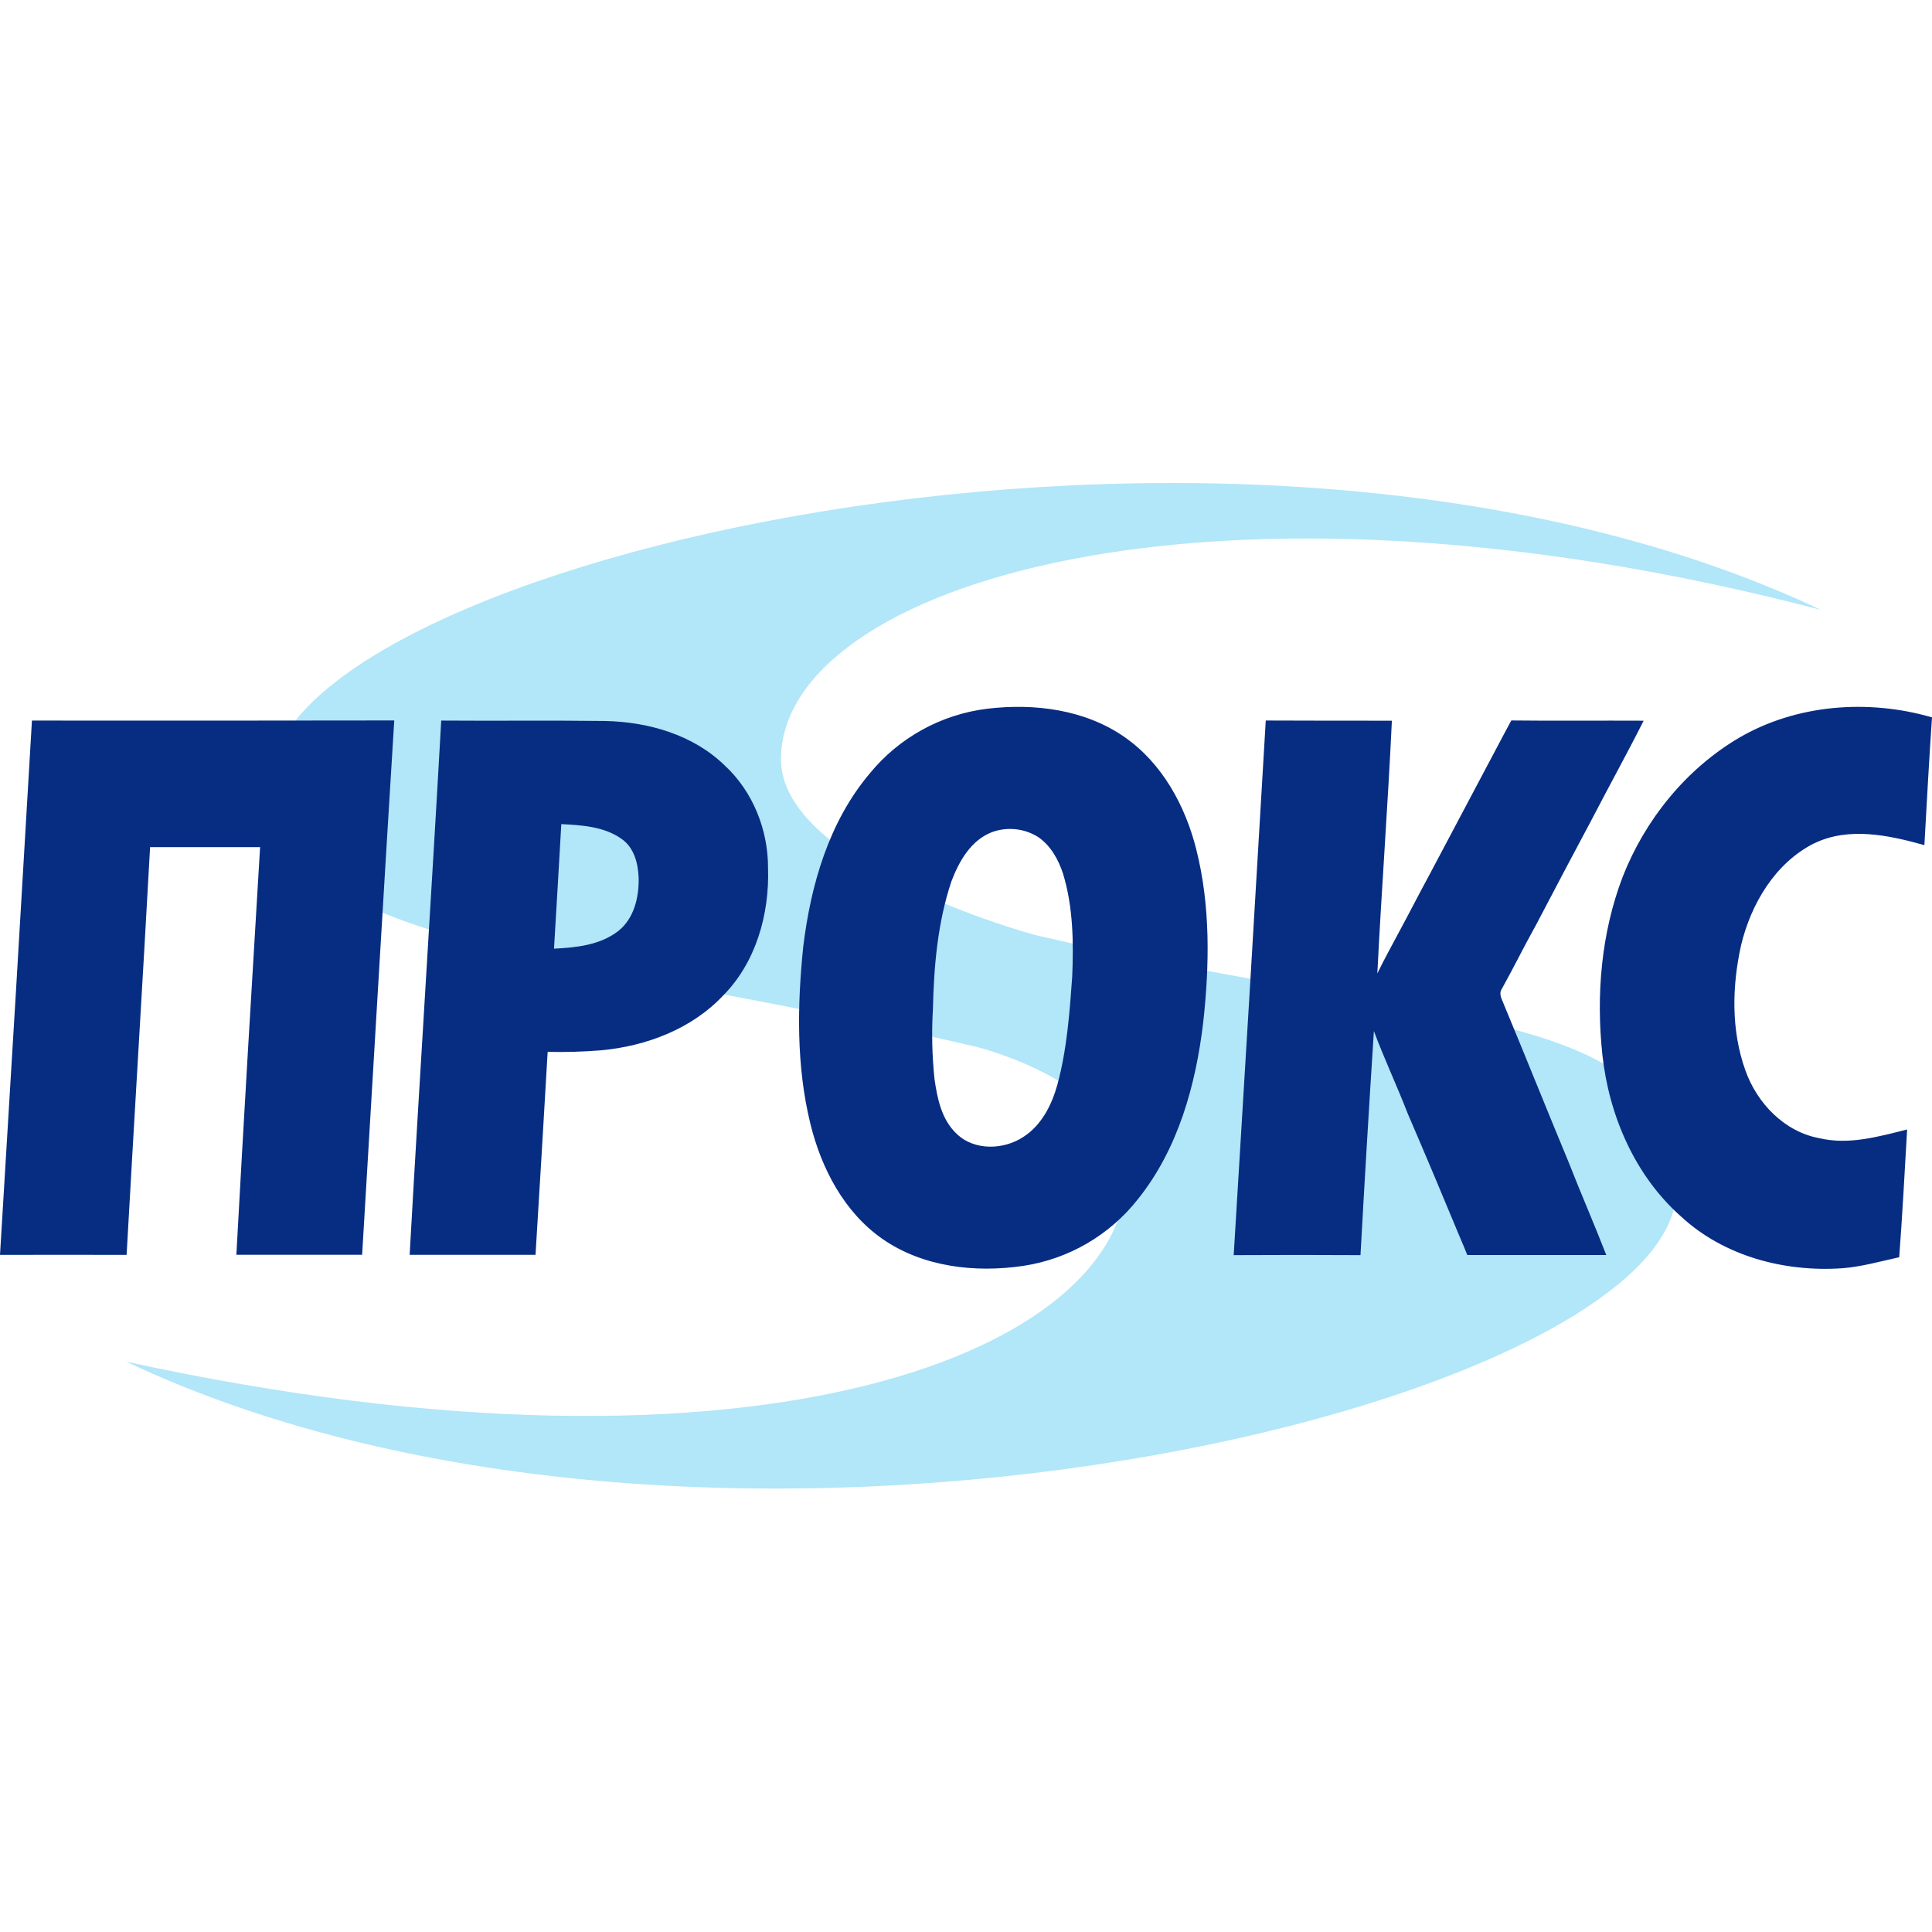 <?xml version="1.0" encoding="UTF-8"?> <svg xmlns="http://www.w3.org/2000/svg" width="32" height="32" viewBox="0 0 32 32" fill="none"><path d="M17.134 15.484C17.134 15.484 12.935 14.348 12.935 12.576C12.935 9.704 20.007 7.444 30.159 10.101C20.397 5.492 4.484 9.395 4.484 12.945C4.484 15.741 9.48 15.768 16.182 17.341C16.182 17.341 18.656 17.956 18.656 19.457C18.656 22.329 12.678 24.862 2.089 22.553C11.85 27.164 27.765 23.262 27.765 19.711C27.765 16.604 23.835 17.057 17.134 15.484Z" fill="#B2E6F9"></path><path d="M12.001 12.676C11.48 12.169 10.735 11.955 10.02 11.942C9.116 11.93 8.212 11.942 7.308 11.935C7.143 14.885 6.95 17.834 6.785 20.784C7.48 20.784 8.176 20.784 8.87 20.784C8.939 19.663 9.006 18.542 9.071 17.422C9.368 17.429 9.665 17.42 9.961 17.396C10.702 17.327 11.451 17.045 11.971 16.496C12.52 15.945 12.746 15.144 12.721 14.38C12.724 13.748 12.471 13.108 12.001 12.676ZM10.24 15.421C9.939 15.655 9.542 15.695 9.176 15.713C9.216 15.026 9.259 14.338 9.297 13.65C9.638 13.667 10.005 13.69 10.293 13.893C10.505 14.039 10.571 14.306 10.578 14.548C10.584 14.866 10.5 15.216 10.24 15.421ZM0.529 11.935C0.357 14.884 0.181 17.834 0 20.785C0.699 20.783 1.398 20.783 2.097 20.785C2.222 18.534 2.362 16.284 2.486 14.031C3.093 14.031 3.701 14.031 4.308 14.031C4.172 16.282 4.037 18.532 3.915 20.783C4.609 20.783 5.303 20.783 5.998 20.783C6.175 17.833 6.347 14.883 6.53 11.933C4.53 11.936 2.529 11.937 0.529 11.935ZM18.63 12.211C17.974 11.751 17.13 11.645 16.35 11.739C15.587 11.833 14.889 12.218 14.403 12.814C13.728 13.615 13.428 14.659 13.304 15.681C13.204 16.656 13.188 17.657 13.423 18.616C13.604 19.351 13.979 20.074 14.611 20.517C15.284 20.987 16.152 21.085 16.948 20.967C17.7 20.854 18.38 20.458 18.849 19.86C19.513 19.031 19.806 17.972 19.929 16.934C20.034 15.982 20.05 15.003 19.814 14.068C19.633 13.348 19.252 12.645 18.63 12.211ZM17.759 16.179C17.716 16.777 17.672 17.379 17.515 17.96C17.423 18.294 17.257 18.629 16.959 18.825C16.634 19.045 16.144 19.066 15.848 18.782C15.596 18.548 15.524 18.195 15.478 17.869C15.438 17.485 15.429 17.099 15.452 16.715C15.468 16.002 15.53 15.281 15.757 14.602C15.883 14.267 16.082 13.914 16.435 13.781C16.56 13.736 16.693 13.721 16.824 13.735C16.955 13.749 17.082 13.793 17.194 13.863C17.402 14.005 17.529 14.234 17.607 14.47C17.775 15.022 17.783 15.607 17.759 16.178V16.179ZM30.044 13.971C30.62 13.689 31.285 13.834 31.874 13.998C31.913 13.293 31.952 12.586 32 11.882C30.946 11.576 29.756 11.663 28.799 12.223C27.922 12.742 27.248 13.577 26.877 14.522C26.52 15.456 26.435 16.479 26.54 17.468C26.649 18.473 27.076 19.469 27.842 20.148C28.554 20.809 29.563 21.073 30.517 21.006C30.834 20.981 31.145 20.892 31.457 20.824C31.51 20.119 31.547 19.413 31.588 18.708C31.116 18.825 30.627 18.967 30.139 18.853C29.555 18.747 29.099 18.271 28.907 17.723C28.672 17.063 28.687 16.336 28.837 15.659C29.001 14.973 29.4 14.296 30.044 13.97V13.971ZM24.884 16.577C24.857 16.514 24.831 16.441 24.875 16.379C25.07 16.029 25.246 15.669 25.442 15.319C25.745 14.739 26.051 14.16 26.36 13.582C26.645 13.032 26.945 12.49 27.224 11.937C26.493 11.933 25.763 11.942 25.032 11.933C24.881 12.21 24.738 12.489 24.589 12.766C24.284 13.342 23.977 13.918 23.672 14.496C23.506 14.801 23.349 15.111 23.183 15.417C23.059 15.652 22.929 15.883 22.813 16.123C22.883 14.727 22.988 13.333 23.054 11.937C22.357 11.937 21.662 11.937 20.965 11.934C20.792 14.886 20.615 17.838 20.434 20.789C21.134 20.785 21.834 20.785 22.534 20.789C22.602 19.552 22.676 18.315 22.756 17.078C22.929 17.542 23.141 17.99 23.32 18.453C23.615 19.136 23.902 19.822 24.187 20.508C24.226 20.6 24.266 20.693 24.303 20.787C25.07 20.787 25.837 20.787 26.605 20.787C26.404 20.27 26.182 19.762 25.98 19.246C25.611 18.358 25.254 17.464 24.884 16.576V16.577Z" fill="#072D82"></path></svg> 